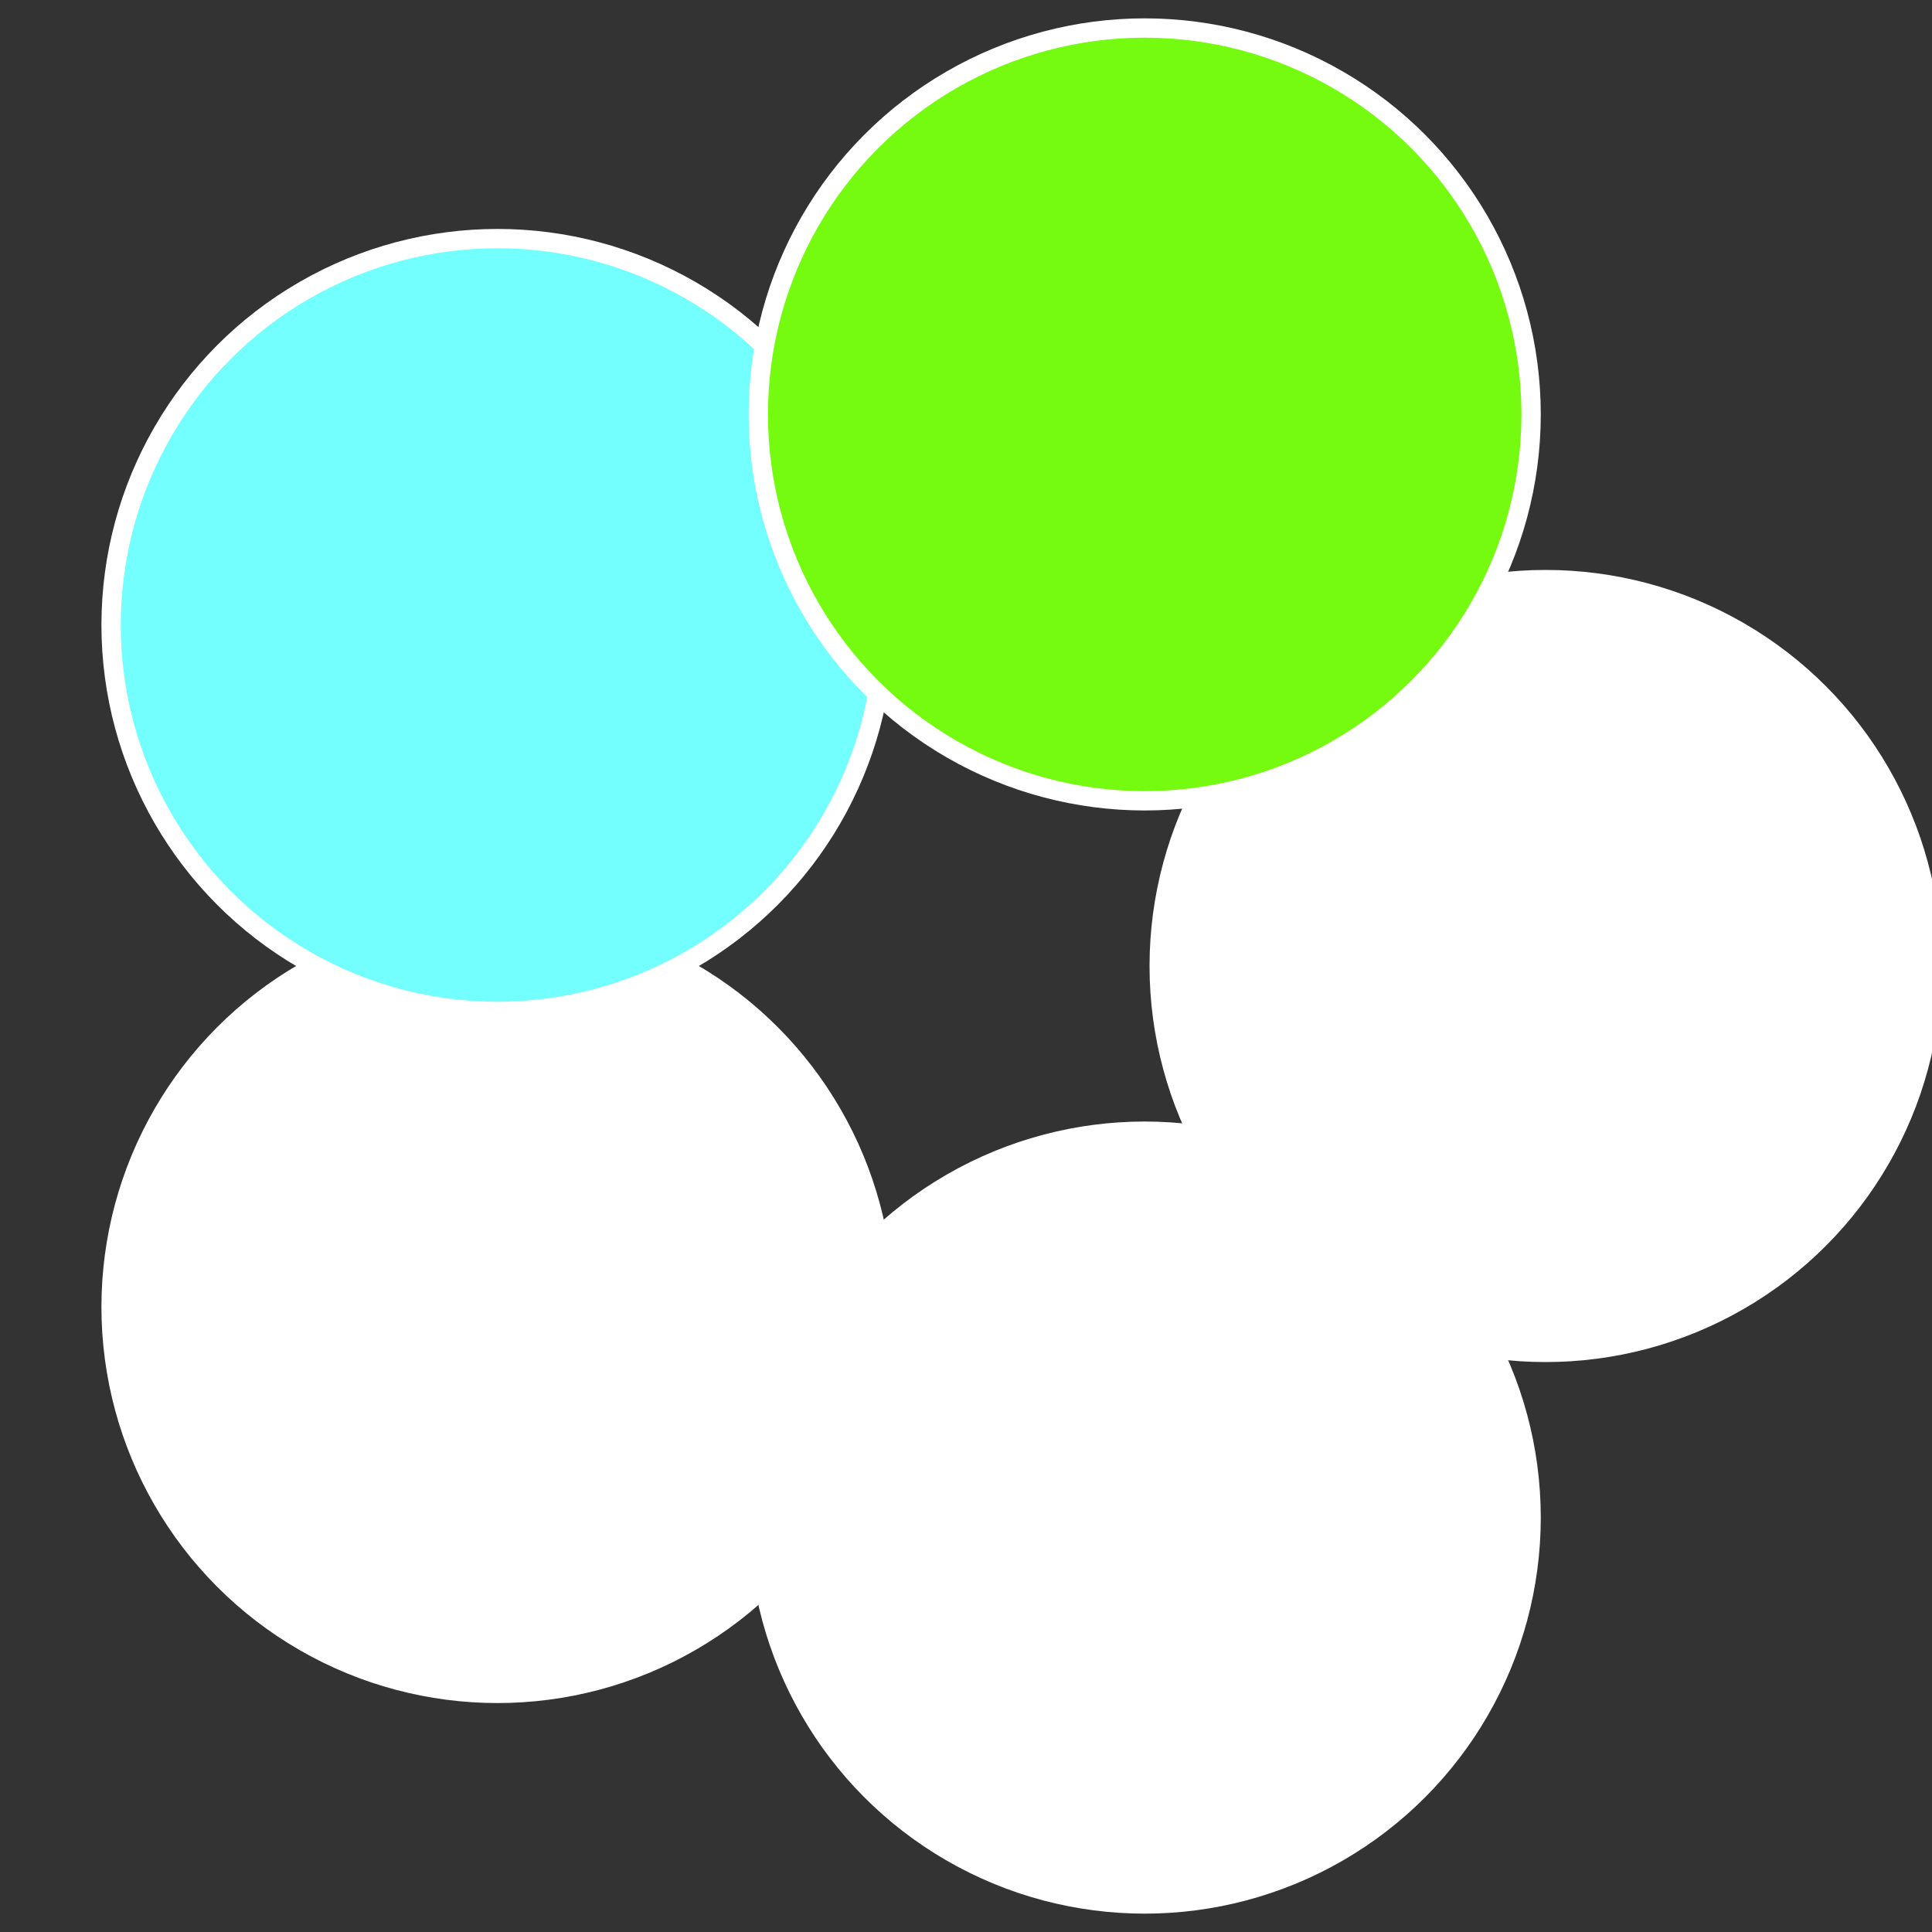 <?xml version="1.0" standalone="no"?>
<svg width="500" height="500" viewBox="-1 -1 2 2" xmlns="http://www.w3.org/2000/svg">
 
                <rect x="-1" y="-1" width="2" height="2" fill="#333333" stroke="none"/>
 
                <circle cx="0.6" cy="0" r="0.4" fill="#fffffffffffffe8d74ffffffffffffffa7f" stroke="#fff" stroke-width="1%" />
             
                <circle cx="0.185" cy="0.571" r="0.4" fill="#fffffffffffffa7f74f5d0" stroke="#fff" stroke-width="1%" />
             
                <circle cx="-0.485" cy="0.353" r="0.4" fill="#fffffffffffffb90fffffffffffffa7f74f" stroke="#fff" stroke-width="1%" />
             
                <circle cx="-0.485" cy="-0.353" r="0.4" fill="#74ffffffffffffffa7f3ae" stroke="#fff" stroke-width="1%" />
             
                <circle cx="0.185" cy="-0.571" r="0.4" fill="#74fb0fffffffffffffa7f" stroke="#fff" stroke-width="1%" />
            </svg>
